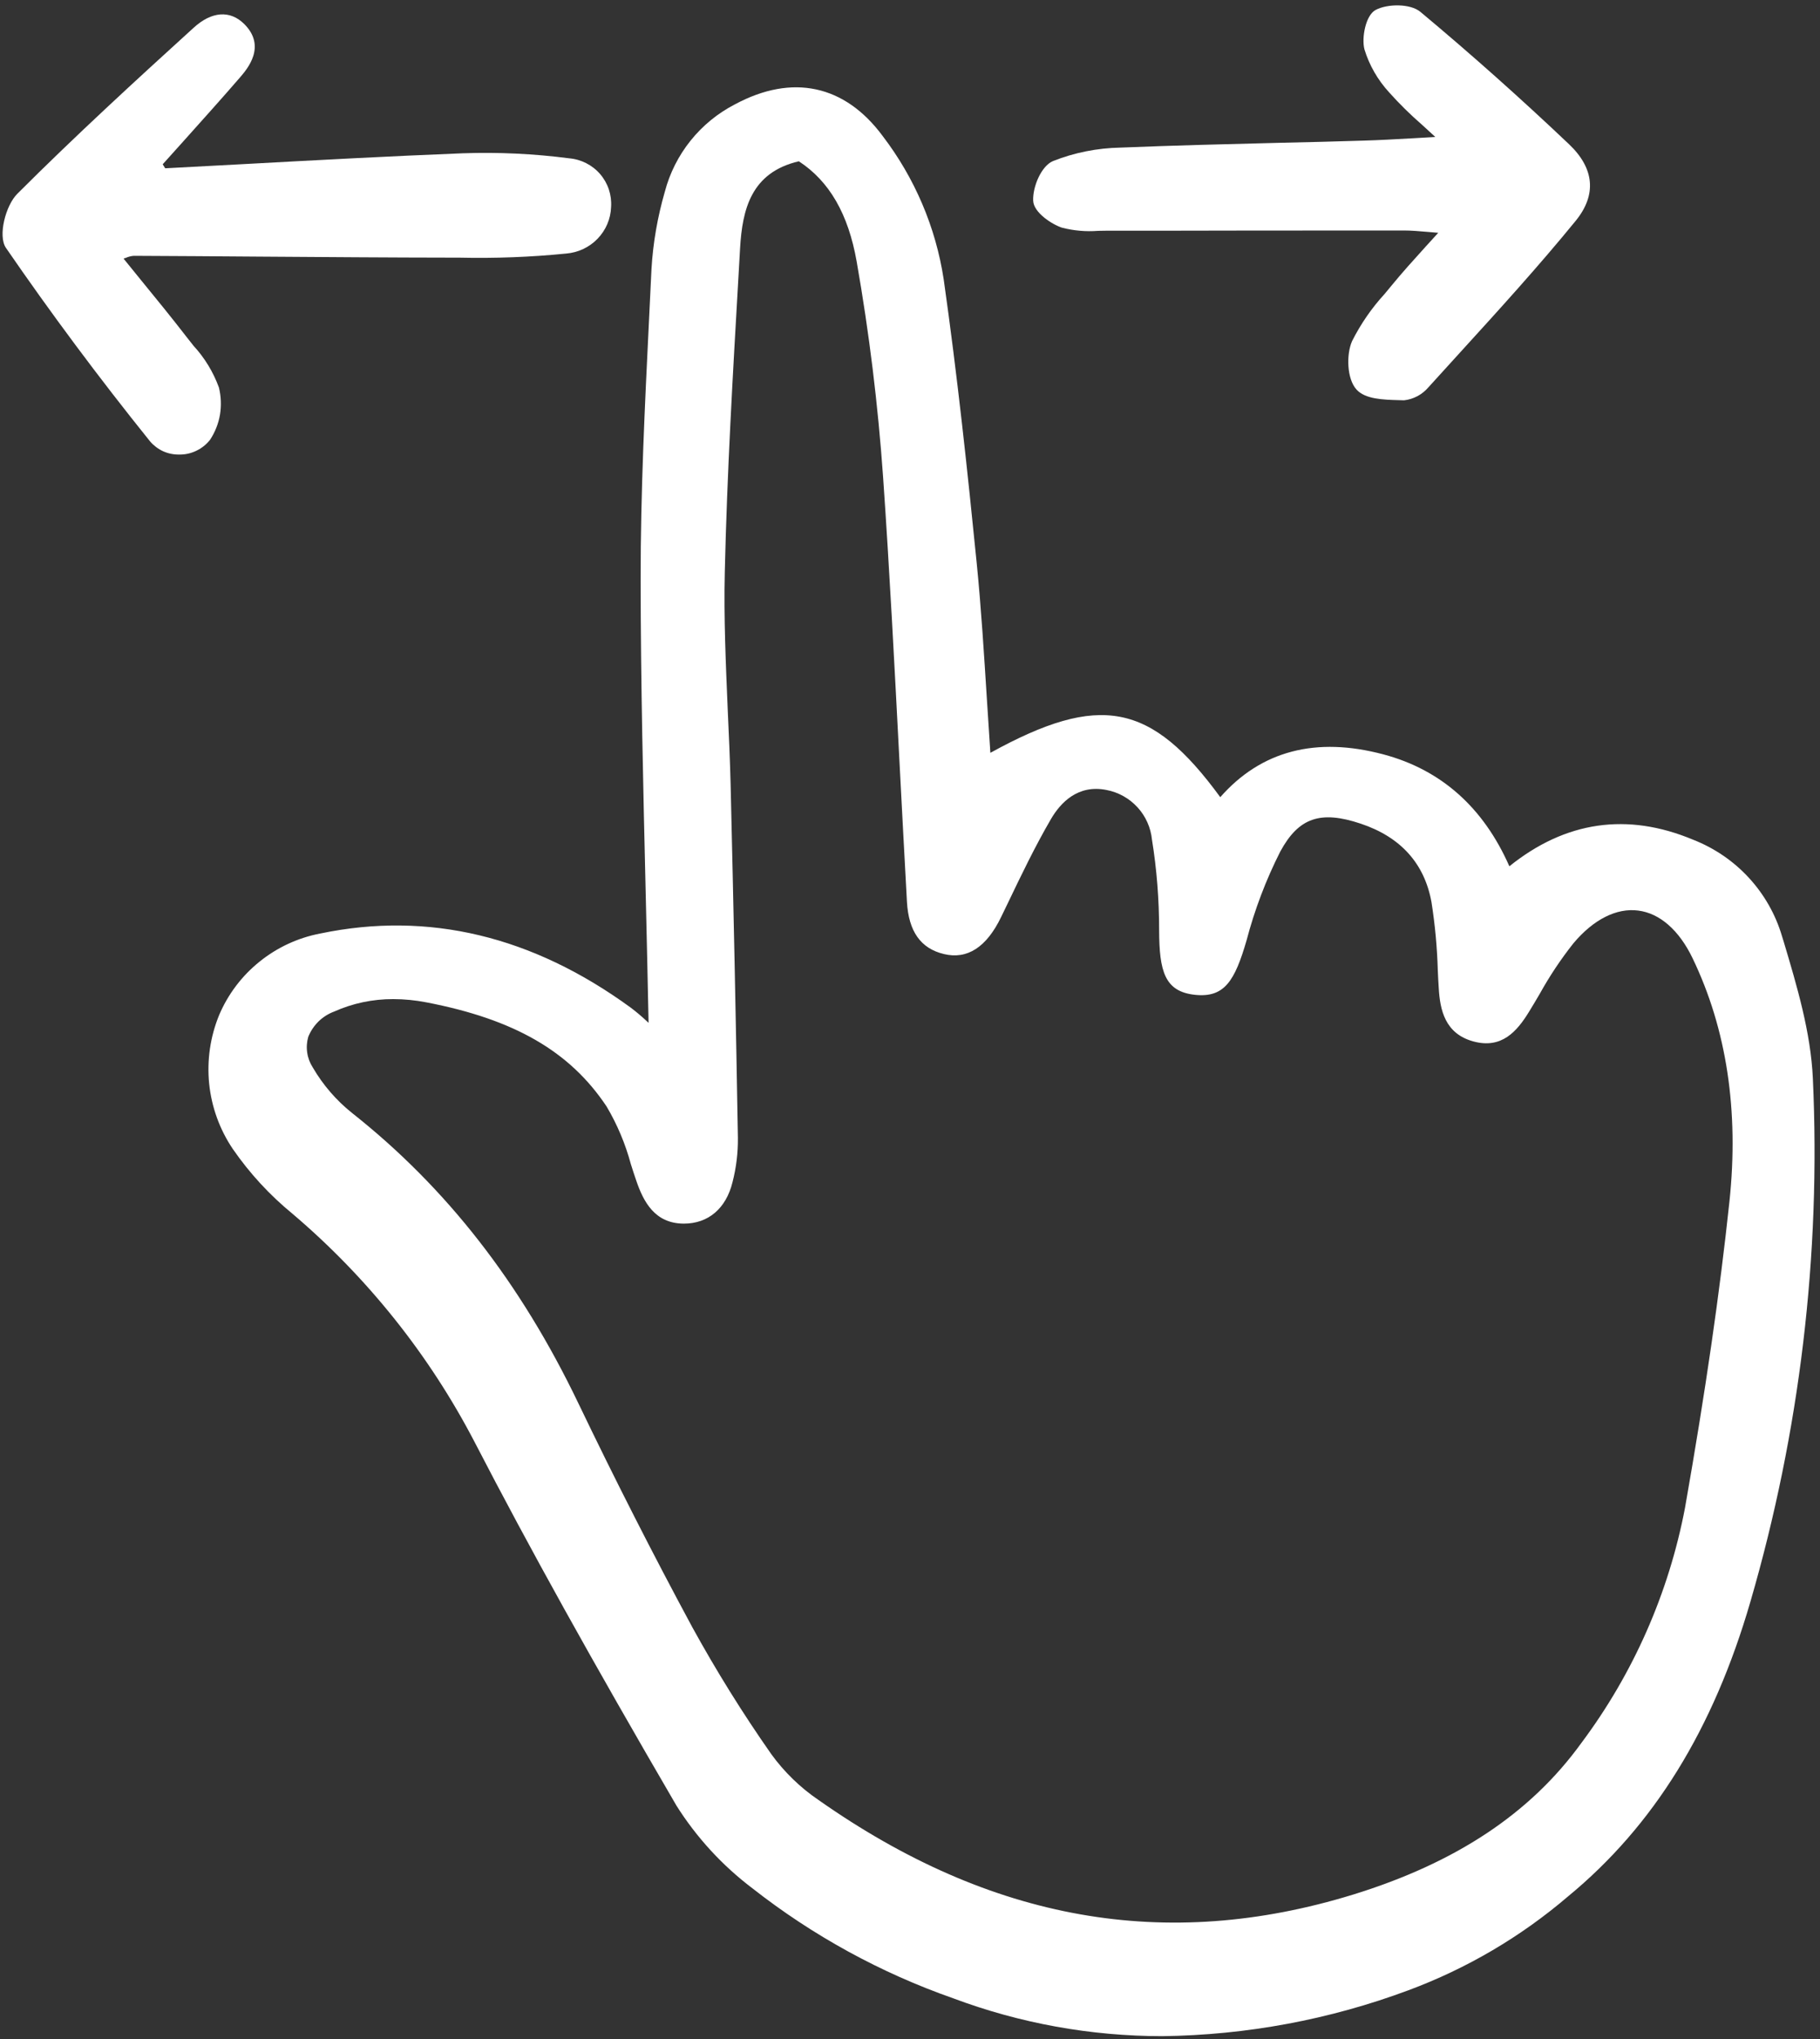 <?xml version="1.0" encoding="UTF-8"?> <svg xmlns="http://www.w3.org/2000/svg" width="25" height="28" viewBox="0 0 25 28" fill="none"><rect x="0" y="0" width="25" height="28" fill="#333333" stroke="none"/><g clip-path="url(#clip0_4010_7543)"><path d="M24.902 14.81C24.873 14.175 24.684 13.543 24.501 12.93L24.478 12.856C24.39 12.557 24.233 12.282 24.022 12.053C23.81 11.823 23.548 11.645 23.257 11.531C22.353 11.153 21.504 11.276 20.733 11.896C20.377 11.088 19.796 10.571 19.005 10.36C18.077 10.112 17.323 10.309 16.762 10.947C15.811 9.647 15.107 9.51 13.604 10.338C13.587 10.09 13.571 9.844 13.556 9.599C13.517 8.985 13.478 8.35 13.416 7.73C13.293 6.499 13.153 5.176 12.963 3.837C12.854 3.121 12.565 2.444 12.124 1.867C11.604 1.165 10.884 1.01 10.097 1.432C9.86 1.554 9.652 1.724 9.486 1.931C9.32 2.138 9.199 2.378 9.132 2.634C9.032 2.98 8.97 3.335 8.949 3.694C8.938 3.928 8.927 4.162 8.915 4.396C8.858 5.559 8.799 6.763 8.8 7.947C8.801 9.387 8.835 10.798 8.87 12.292C8.884 12.872 8.897 13.457 8.909 14.046C8.9 14.037 8.891 14.029 8.882 14.021C8.813 13.956 8.74 13.895 8.665 13.838C7.316 12.853 5.882 12.51 4.401 12.819C4.095 12.877 3.808 13.01 3.566 13.205C3.323 13.4 3.133 13.651 3.011 13.937C2.888 14.236 2.841 14.559 2.873 14.881C2.906 15.202 3.017 15.51 3.198 15.778C3.428 16.111 3.704 16.411 4.018 16.668C5.046 17.541 5.895 18.604 6.517 19.798C7.275 21.263 8.132 22.805 9.293 24.797C9.57 25.235 9.923 25.619 10.337 25.932C11.166 26.582 12.097 27.092 13.093 27.441C14.011 27.785 14.984 27.961 15.966 27.961C17.121 27.947 18.265 27.734 19.346 27.331C20.148 27.033 20.89 26.597 21.539 26.042C22.715 25.074 23.534 23.75 24.044 21.995C24.723 19.663 25.013 17.235 24.902 14.81ZM10.136 15.628C10.11 14.082 10.076 12.449 10.036 10.775C10.027 10.43 10.012 10.08 9.996 9.742C9.97 9.122 9.941 8.481 9.956 7.853C9.987 6.5 10.067 5.125 10.144 3.795L10.166 3.407C10.197 2.878 10.316 2.368 10.973 2.215C11.393 2.489 11.652 2.939 11.767 3.589C11.939 4.568 12.06 5.554 12.13 6.545C12.22 7.839 12.288 9.157 12.354 10.431C12.388 11.082 12.422 11.733 12.458 12.384C12.481 12.79 12.647 13.025 12.965 13.101C13.286 13.179 13.551 13.008 13.751 12.594L13.841 12.408C14.026 12.022 14.218 11.622 14.436 11.248C14.568 11.022 14.806 10.77 15.198 10.848C15.363 10.879 15.512 10.963 15.625 11.086C15.738 11.209 15.807 11.365 15.824 11.531C15.89 11.941 15.922 12.355 15.922 12.771C15.924 13.338 15.998 13.616 16.413 13.661C16.821 13.705 16.962 13.467 17.123 12.914C17.234 12.492 17.389 12.083 17.586 11.694C17.838 11.229 18.137 11.125 18.692 11.311C19.239 11.494 19.566 11.856 19.663 12.387C19.712 12.698 19.741 13.011 19.75 13.326C19.753 13.407 19.758 13.487 19.763 13.567C19.78 13.871 19.85 14.195 20.238 14.301C20.626 14.407 20.837 14.166 21.006 13.889C21.055 13.809 21.103 13.729 21.15 13.648C21.286 13.403 21.441 13.17 21.615 12.951C21.89 12.625 22.205 12.466 22.502 12.504C22.799 12.541 23.064 12.773 23.249 13.157C23.718 14.13 23.888 15.255 23.756 16.5C23.622 17.759 23.429 19.095 23.146 20.704C22.923 21.876 22.435 22.983 21.719 23.939C21.021 24.903 19.996 25.582 18.586 26.017C16.015 26.807 13.613 26.383 11.242 24.717C10.992 24.547 10.773 24.334 10.595 24.089C10.202 23.528 9.84 22.946 9.51 22.346C8.971 21.347 8.444 20.311 7.943 19.267C7.149 17.613 6.134 16.311 4.84 15.287C4.621 15.113 4.436 14.899 4.296 14.658C4.256 14.596 4.23 14.527 4.22 14.455C4.209 14.383 4.214 14.309 4.234 14.239C4.266 14.159 4.314 14.088 4.375 14.027C4.436 13.968 4.509 13.921 4.59 13.891C4.845 13.777 5.121 13.719 5.401 13.72C5.553 13.72 5.704 13.735 5.854 13.764C7.064 13.996 7.828 14.437 8.332 15.194C8.479 15.442 8.591 15.709 8.666 15.988C8.69 16.063 8.714 16.139 8.74 16.213C8.839 16.503 8.994 16.8 9.389 16.803H9.394C9.729 16.803 9.973 16.596 10.062 16.234C10.113 16.036 10.138 15.832 10.136 15.628H10.136Z" fill="white"></path><path d="M3.296 1.064C3.397 0.947 3.665 0.636 3.353 0.328C3.159 0.137 2.907 0.156 2.661 0.38C1.871 1.098 1.033 1.866 0.238 2.661C0.078 2.82 -0.031 3.238 0.081 3.403C0.692 4.292 1.357 5.186 2.062 6.062C2.111 6.119 2.172 6.165 2.241 6.197C2.31 6.228 2.385 6.243 2.46 6.242H2.465C2.546 6.243 2.626 6.225 2.699 6.189C2.772 6.154 2.835 6.103 2.885 6.04C2.954 5.935 3.001 5.817 3.022 5.693C3.042 5.57 3.037 5.443 3.007 5.321C2.93 5.11 2.812 4.915 2.659 4.749C2.628 4.711 2.598 4.673 2.569 4.635C2.362 4.367 2.15 4.107 1.925 3.832C1.85 3.74 1.774 3.646 1.697 3.551L1.728 3.541C1.762 3.526 1.799 3.516 1.836 3.513C2.411 3.516 2.987 3.519 3.562 3.524C4.455 3.53 5.348 3.537 6.24 3.538H6.306C6.797 3.549 7.288 3.531 7.776 3.482C7.94 3.469 8.094 3.397 8.208 3.279C8.322 3.161 8.389 3.006 8.394 2.842C8.405 2.677 8.351 2.515 8.243 2.39C8.135 2.265 7.982 2.188 7.818 2.174C7.333 2.111 6.845 2.088 6.357 2.105C5.369 2.144 4.365 2.198 3.395 2.251C3.019 2.271 2.644 2.291 2.269 2.311L2.235 2.256C2.329 2.15 2.425 2.044 2.52 1.939C2.776 1.653 3.041 1.359 3.296 1.064Z" fill="white"></path><path d="M18.729 1.931C18.345 1.943 17.962 1.953 17.579 1.961C16.862 1.979 16.12 1.997 15.39 2.027C15.073 2.033 14.759 2.095 14.464 2.212C14.303 2.28 14.184 2.565 14.192 2.756C14.198 2.919 14.45 3.082 14.589 3.127C14.75 3.168 14.916 3.183 15.081 3.17C15.123 3.169 15.165 3.168 15.206 3.168C15.858 3.168 16.511 3.168 17.164 3.166C17.869 3.166 18.575 3.165 19.281 3.165C19.385 3.165 19.493 3.174 19.629 3.186C19.668 3.189 19.71 3.193 19.756 3.197C19.695 3.263 19.638 3.326 19.583 3.387C19.41 3.578 19.261 3.743 19.12 3.915C19.087 3.956 19.053 3.997 19.019 4.037C18.841 4.231 18.691 4.449 18.573 4.683C18.491 4.866 18.5 5.204 18.634 5.35C18.754 5.482 18.998 5.489 19.214 5.495L19.28 5.497H19.288C19.417 5.482 19.535 5.419 19.619 5.321C19.762 5.163 19.906 5.005 20.05 4.847C20.584 4.261 21.137 3.654 21.646 3.03C21.934 2.675 21.902 2.312 21.552 1.98C20.89 1.352 20.204 0.741 19.511 0.163C19.372 0.047 19.058 0.051 18.897 0.136C18.757 0.21 18.702 0.521 18.742 0.677C18.809 0.897 18.926 1.099 19.082 1.269C19.223 1.427 19.375 1.576 19.535 1.715C19.591 1.767 19.652 1.821 19.716 1.881C19.611 1.887 19.514 1.893 19.422 1.898C19.155 1.913 18.944 1.925 18.729 1.931Z" fill="white"></path></g><defs><clipPath id="clip0_4010_7543"><rect width="25" height="28" fill="white"></rect></clipPath></defs></svg> 